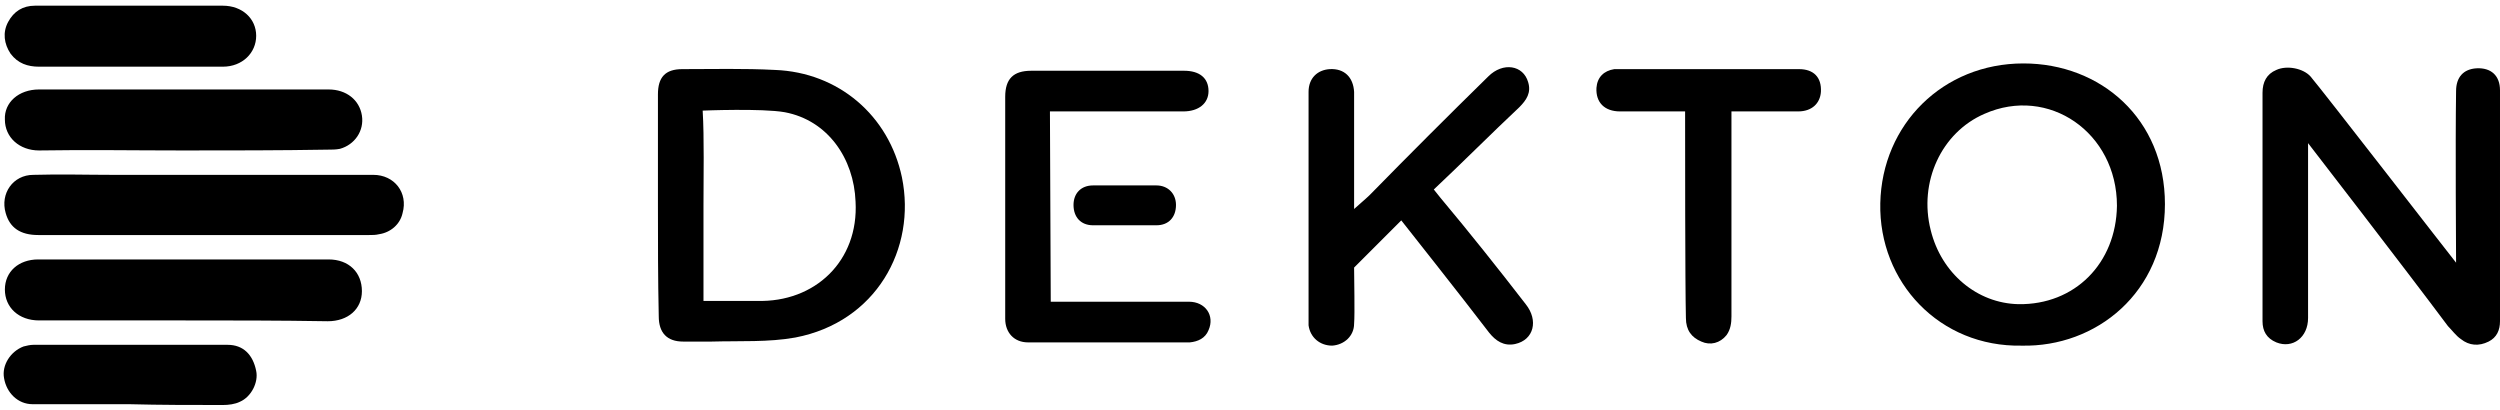 <?xml version="1.0" encoding="utf-8"?>
<!-- Generator: Adobe Illustrator 25.3.1, SVG Export Plug-In . SVG Version: 6.00 Build 0)  -->
<svg version="1.1" id="Ebene_1" xmlns="http://www.w3.org/2000/svg" xmlns:xlink="http://www.w3.org/1999/xlink" x="0px" y="0px"
	 viewBox="0 0 307.4 50.4" style="enable-background:new 0 0 307.4 50.4;" xml:space="preserve">
<style type="text/css">
	.st0{display:none;}
	.st1{display:inline;fill:#FFD700;}
	.st2{display:inline;}
	.st3{fill:#575756;}
	.st4{fill:#E30613;}
	.st5{fill-rule:evenodd;clip-rule:evenodd;}
</style>
<g class="st0">
	<rect x="0.5" y="0" class="st1" width="149.5" height="50.3"/>
	<g class="st2">
		<g>
			<polygon points="34.5,33 20.8,16.3 20.8,32.4 19.6,32.4 19.6,14.2 20.6,14.2 34.3,31 34.3,14.7 35.5,14.7 35.5,33 			"/>
			<path d="M76.6,23.6c0,5.2-4.1,9.4-9.3,9.4c-5.1,0-9.3-4.2-9.3-9.4c0-5.2,4.1-9.4,9.3-9.4C72.4,14.3,76.6,18.5,76.6,23.6
				 M67.3,15.5c-4.4,0-8,3.6-8,8.1c0,4.5,3.6,8.1,8,8.1c4.4,0,8-3.6,8-8.1C75.4,19.2,71.8,15.5,67.3,15.5"/>
			<path d="M38.9,21.9c0.8-3.6,4-6.4,7.9-6.4c3.8,0,7.1,2.7,7.9,6.4L38.9,21.9z M53.8,27.7c-1.4,2.4-4,4.1-7,4.1c-4.4,0-8-3.6-8-8.1
				c0-0.2,0-0.4,0-0.5h17.3c-0.3-4.9-4.3-8.8-9.3-8.8c-5.1,0-9.3,4.2-9.3,9.4c0,5.2,4.2,9.4,9.3,9.4c3.4,0,6.4-1.9,8-4.7L53.8,27.7z
				"/>
		</g>
		<g>
			<polygon points="80,32.4 80,14.7 83.2,14.7 83.2,29.2 92.8,29.2 92.8,32.4 			"/>
			<polygon points="92.8,10.3 92.8,9.9 99.1,9.9 99.1,14.2 			"/>
			<polygon points="96,32.4 96,14.7 96.2,14.7 99.1,16.5 99.1,30.6 96.2,32.4 			"/>
			<polygon points="105.5,32.4 108.7,32.4 108.7,17.9 113.4,17.9 113.4,14.7 100.7,14.7 100.7,17.9 105.5,17.9 			"/>
			<polygon points="115,32.4 118.2,32.4 118.2,24.1 127.8,24.1 127.8,32.4 130.9,32.4 130.9,14.7 127.8,14.7 127.8,20.9 118.2,20.9 
				118.2,14.7 115,14.7 			"/>
		</g>
		<g>
			<polygon points="70.3,40.5 70.3,35.7 72.5,35.7 72.5,36.4 71.2,36.4 71.2,37.7 72.2,37.7 72.2,38.4 71.2,38.4 71.2,39.8 
				72.6,39.8 72.6,40.5 			"/>
			<polygon points="73.9,38 73,35.7 73.8,35.7 74.3,37.2 74.3,37.2 74.8,35.7 75.6,35.7 74.8,38 75.7,40.5 74.9,40.5 74.3,38.7 
				74.3,38.7 73.7,40.5 72.9,40.5 			"/>
			<polygon points="76.6,36.4 75.8,36.4 75.8,35.7 78.2,35.7 78.2,36.4 77.4,36.4 77.4,40.5 76.6,40.5 			"/>
			<path d="M79.5,40.5h-0.8v-4.8h1.1c0.5,0,0.8,0.1,1,0.3c0.2,0.2,0.3,0.6,0.3,1.1c0,0.2,0,0.4,0,0.5c0,0.1-0.1,0.3-0.1,0.3
				c-0.1,0.1-0.1,0.2-0.2,0.2c-0.1,0.1-0.1,0.1-0.2,0.1l0.7,2.2h-0.8l-0.6-2c-0.1,0-0.1,0-0.2,0c-0.1,0-0.2,0-0.2,0V40.5z
				 M79.5,37.9h0.3c0.1,0,0.2,0,0.3,0c0.1,0,0.1-0.1,0.2-0.1c0-0.1,0.1-0.1,0.1-0.2c0-0.1,0-0.2,0-0.4c0-0.3,0-0.5-0.1-0.6
				c-0.1-0.1-0.2-0.2-0.5-0.2h-0.3V37.9z"/>
			<path d="M82.4,40.5h-0.8l0.9-4.8h1l0.9,4.8h-0.8l-0.1-1.1h-0.9L82.4,40.5z M82.7,38.7h0.7L83,36.7h0L82.7,38.7z"/>
			<path d="M84.9,36.9c0-0.2,0-0.3,0.1-0.5c0.1-0.1,0.1-0.3,0.2-0.4c0.1-0.1,0.2-0.2,0.4-0.3c0.2-0.1,0.3-0.1,0.6-0.1
				c0.2,0,0.4,0,0.6,0.1c0.2,0.1,0.3,0.2,0.4,0.3c0.1,0.1,0.2,0.2,0.2,0.4c0.1,0.2,0.1,0.3,0.1,0.5v2.5c0,0.2,0,0.3-0.1,0.5
				c-0.1,0.2-0.1,0.3-0.2,0.4c-0.1,0.1-0.2,0.2-0.4,0.3c-0.2,0.1-0.3,0.1-0.6,0.1c-0.2,0-0.4,0-0.6-0.1c-0.2-0.1-0.3-0.2-0.4-0.3
				c-0.1-0.1-0.2-0.2-0.2-0.4c-0.1-0.1-0.1-0.3-0.1-0.5V36.9z M85.7,39.3c0,0.2,0,0.3,0.1,0.4c0.1,0.1,0.2,0.1,0.3,0.1
				c0.2,0,0.3,0,0.3-0.1c0.1-0.1,0.1-0.2,0.1-0.4v-2.4c0-0.2,0-0.3-0.1-0.4c-0.1-0.1-0.2-0.1-0.3-0.1c-0.2,0-0.3,0-0.3,0.1
				c-0.1,0.1-0.1,0.2-0.1,0.4V39.3z"/>
			<path d="M88.9,40.5h-0.8v-4.8h1.1c0.5,0,0.8,0.1,1,0.3c0.2,0.2,0.3,0.6,0.3,1.1c0,0.2,0,0.4,0,0.5c0,0.1-0.1,0.3-0.1,0.3
				c-0.1,0.1-0.1,0.2-0.2,0.2c-0.1,0.1-0.1,0.1-0.2,0.1l0.7,2.2h-0.8l-0.6-2c-0.1,0-0.1,0-0.2,0c-0.1,0-0.2,0-0.2,0V40.5z
				 M88.9,37.9h0.3c0.1,0,0.2,0,0.3,0c0.1,0,0.1-0.1,0.2-0.1c0-0.1,0.1-0.1,0.1-0.2c0-0.1,0-0.2,0-0.4c0-0.3,0-0.5-0.1-0.6
				c-0.1-0.1-0.2-0.2-0.5-0.2h-0.3V37.9z"/>
			<path d="M91.4,35.7h1.2c0.4,0,0.7,0.1,1,0.4c0.2,0.2,0.3,0.6,0.3,1.1V39c0,0.5-0.1,0.9-0.3,1.1c-0.2,0.2-0.5,0.4-1,0.4h-1.2V35.7
				z M92.2,39.8h0.3c0.2,0,0.4,0,0.5-0.1c0.1-0.1,0.1-0.3,0.1-0.5V37c0-0.3,0-0.4-0.1-0.5c-0.1-0.1-0.2-0.1-0.5-0.1h-0.3V39.8z"/>
			<g>
				<rect x="94.8" y="35.7" width="0.8" height="4.8"/>
			</g>
			<polygon points="96.5,40.5 96.5,35.7 97.2,35.7 98.2,38.4 98.2,38.4 98.2,35.7 99,35.7 99,40.5 98.3,40.5 97.2,37.5 97.2,37.5 
				97.2,40.5 			"/>
			<path d="M100.2,40.5h-0.8l0.9-4.8h1l0.9,4.8h-0.8l-0.1-1.1h-0.9L100.2,40.5z M100.5,38.7h0.7l-0.3-2.1h0L100.5,38.7z"/>
			<path d="M103.5,40.5h-0.8v-4.8h1.1c0.5,0,0.8,0.1,1,0.3c0.2,0.2,0.3,0.6,0.3,1.1c0,0.2,0,0.4,0,0.5c0,0.1-0.1,0.3-0.1,0.3
				c-0.1,0.1-0.1,0.2-0.2,0.2c-0.1,0.1-0.1,0.1-0.2,0.1l0.7,2.2h-0.8l-0.6-2c-0.1,0-0.1,0-0.2,0c-0.1,0-0.2,0-0.2,0V40.5z
				 M103.5,37.9h0.3c0.1,0,0.2,0,0.3,0c0.1,0,0.1-0.1,0.2-0.1c0-0.1,0.1-0.1,0.1-0.2c0-0.1,0-0.2,0-0.4c0-0.3,0-0.5-0.1-0.6
				c-0.1-0.1-0.2-0.2-0.5-0.2h-0.3V37.9z"/>
			<polygon points="107.3,40.5 106.5,40.5 106.5,38.5 105.5,35.7 106.3,35.7 106.9,37.5 106.9,37.5 107.4,35.7 108.2,35.7 
				107.3,38.5 			"/>
			<path d="M111.6,36.9c0-0.1,0-0.2-0.1-0.3c0-0.1-0.1-0.1-0.1-0.2c0,0-0.1-0.1-0.1-0.1c0,0-0.1,0-0.1,0c-0.1,0-0.2,0-0.3,0.1
				c-0.1,0.1-0.1,0.2-0.1,0.3c0,0.1,0,0.3,0.1,0.4c0.1,0.1,0.2,0.2,0.3,0.3c0.1,0.1,0.3,0.2,0.4,0.3c0.1,0.1,0.3,0.2,0.4,0.4
				c0.1,0.1,0.2,0.3,0.3,0.5c0.1,0.2,0.1,0.4,0.1,0.6c0,0.2,0,0.4-0.1,0.5c-0.1,0.2-0.2,0.3-0.3,0.4c-0.1,0.1-0.2,0.2-0.4,0.2
				c-0.2,0.1-0.3,0.1-0.5,0.1c-0.2,0-0.4,0-0.5-0.1c-0.1-0.1-0.3-0.2-0.4-0.3c-0.1-0.1-0.2-0.3-0.2-0.4c-0.1-0.2-0.1-0.3-0.1-0.5
				l0.8-0.1c0,0.2,0.1,0.4,0.2,0.5c0.1,0.1,0.2,0.2,0.3,0.2c0.1,0,0.3,0,0.3-0.1c0.1-0.1,0.1-0.2,0.1-0.3c0-0.2,0-0.3-0.1-0.4
				c-0.1-0.1-0.2-0.2-0.3-0.4c-0.1-0.1-0.3-0.2-0.4-0.3c-0.1-0.1-0.3-0.2-0.4-0.4c-0.1-0.1-0.2-0.3-0.3-0.5
				c-0.1-0.2-0.1-0.4-0.1-0.6c0-0.4,0.1-0.7,0.3-0.9c0.2-0.2,0.5-0.3,0.9-0.3c0.2,0,0.3,0,0.4,0.1c0.1,0.1,0.2,0.1,0.3,0.2
				c0.1,0.1,0.2,0.2,0.2,0.4c0.1,0.1,0.1,0.3,0.1,0.5L111.6,36.9z"/>
			<path d="M113.1,35.7h0.8v3.6c0,0.3,0.1,0.5,0.4,0.5c0.3,0,0.4-0.2,0.4-0.5v-3.6h0.8v3.6c0,0.4-0.1,0.7-0.3,0.9
				c-0.2,0.2-0.5,0.3-0.9,0.3c-0.4,0-0.7-0.1-0.9-0.3c-0.2-0.2-0.3-0.5-0.3-0.9V35.7z"/>
			<path d="M117.1,40.5h-0.8v-4.8h1.1c0.5,0,0.8,0.1,1,0.3c0.2,0.2,0.3,0.6,0.3,1.1c0,0.2,0,0.4,0,0.5c0,0.1-0.1,0.3-0.1,0.3
				c-0.1,0.1-0.1,0.2-0.2,0.2c-0.1,0.1-0.1,0.1-0.2,0.1l0.7,2.2h-0.8l-0.6-2c-0.1,0-0.1,0-0.2,0c-0.1,0-0.2,0-0.2,0V40.5z
				 M117.1,37.9h0.3c0.1,0,0.2,0,0.3,0c0.1,0,0.1-0.1,0.2-0.1c0-0.1,0.1-0.1,0.1-0.2c0-0.1,0-0.2,0-0.4c0-0.3,0-0.5-0.1-0.6
				c-0.1-0.1-0.2-0.2-0.5-0.2h-0.3V37.9z"/>
			<polygon points="119.6,40.5 119.6,35.7 121.9,35.7 121.9,36.4 120.4,36.4 120.4,37.7 121.5,37.7 121.5,38.4 120.4,38.4 
				120.4,40.5 			"/>
			<path d="M122.7,40.5h-0.8l0.9-4.8h1l0.9,4.8h-0.8l-0.1-1.1h-0.9L122.7,40.5z M123,38.7h0.7l-0.3-2.1h0L123,38.7z"/>
			<path d="M126.8,37.3v-0.4c0-0.2,0-0.4-0.1-0.4c-0.1-0.1-0.2-0.1-0.3-0.1c-0.2,0-0.3,0-0.3,0.1c-0.1,0.1-0.1,0.2-0.1,0.4v2.4
				c0,0.2,0,0.3,0.1,0.4c0.1,0.1,0.2,0.1,0.3,0.1c0.1,0,0.3,0,0.3-0.1c0.1-0.1,0.1-0.2,0.1-0.4v-0.6h0.8v0.5c0,0.2,0,0.3-0.1,0.5
				c-0.1,0.2-0.1,0.3-0.2,0.4c-0.1,0.1-0.2,0.2-0.4,0.3c-0.2,0.1-0.3,0.1-0.5,0.1c-0.2,0-0.4,0-0.6-0.1c-0.2-0.1-0.3-0.2-0.4-0.3
				c-0.1-0.1-0.2-0.2-0.2-0.4c-0.1-0.2-0.1-0.3-0.1-0.5v-2.5c0-0.2,0-0.3,0.1-0.5c0.1-0.2,0.1-0.3,0.2-0.4c0.1-0.1,0.2-0.2,0.4-0.3
				c0.2-0.1,0.3-0.1,0.6-0.1c0.2,0,0.4,0,0.5,0.1c0.2,0.1,0.3,0.2,0.4,0.3c0.1,0.1,0.2,0.3,0.2,0.4c0.1,0.2,0.1,0.3,0.1,0.5v0.4
				H126.8z"/>
			<polygon points="128.4,40.5 128.4,35.7 130.6,35.7 130.6,36.4 129.2,36.4 129.2,37.7 130.3,37.7 130.3,38.4 129.2,38.4 
				129.2,39.8 130.7,39.8 130.7,40.5 			"/>
		</g>
	</g>
</g>
<g class="st0">
	<g class="st2">
		<path class="st3" d="M0.5,40.7h1.8l1.3,4.8c0.3,1.1,0.5,2,0.8,3.1h0.1c0.3-1.1,0.5-2,0.8-3.1l1.3-4.8h1.7l-2.9,9.5h-2L0.5,40.7z"
			/>
		<path class="st3" d="M9.6,40.7h1.7v9.5H9.6V40.7z"/>
		<path class="st3" d="M13.6,40.7h2.5c2.9,0,4.6,1.6,4.6,4.7c0,3.1-1.7,4.8-4.5,4.8h-2.6V40.7z M16.1,48.8c1.9,0,3-1.1,3-3.4
			c0-2.3-1.1-3.3-3-3.3h-0.7v6.7H16.1z"/>
		<path class="st3" d="M27.9,50.2l-2-3.7h-1.4v3.7h-1.7v-9.5h3.2c2,0,3.5,0.7,3.5,2.8c0,1.4-0.8,2.3-1.9,2.7l2.3,4H27.9z M24.4,45.2
			h1.3c1.3,0,2-0.5,2-1.6c0-1.1-0.7-1.5-2-1.5h-1.3V45.2z"/>
		<path class="st3" d="M30.9,45.4c0-3.1,1.7-4.9,4.2-4.9c2.5,0,4.2,1.8,4.2,4.9c0,3.1-1.7,5-4.2,5C32.6,50.4,30.9,48.5,30.9,45.4z
			 M37.5,45.4c0-2.1-1-3.4-2.4-3.4c-1.5,0-2.4,1.3-2.4,3.4c0,2.1,1,3.5,2.4,3.5C36.5,48.9,37.5,47.5,37.5,45.4z"/>
		<path class="st3" d="M41.5,47.8c0.7,0.6,1.6,1.1,2.5,1.1c1.1,0,1.6-0.5,1.6-1.2c0-0.8-0.6-1-1.5-1.4l-1.3-0.6
			c-0.9-0.4-1.9-1.1-1.9-2.5c0-1.5,1.3-2.7,3.2-2.7c1.1,0,2.2,0.5,2.9,1.2l-0.9,1.1c-0.6-0.5-1.2-0.8-2.1-0.8
			c-0.9,0-1.5,0.4-1.5,1.1c0,0.7,0.7,1,1.5,1.3l1.3,0.5c1.1,0.5,1.9,1.2,1.9,2.6c0,1.5-1.3,2.8-3.4,2.8c-1.3,0-2.5-0.5-3.4-1.4
			L41.5,47.8z"/>
		<path class="st3" d="M50.7,42.1h-2.7v-1.4h7.1v1.4h-2.7v8h-1.7V42.1z"/>
		<path class="st3" d="M55.8,45.4c0-3.1,1.7-4.9,4.2-4.9c2.5,0,4.2,1.8,4.2,4.9c0,3.1-1.7,5-4.2,5C57.5,50.4,55.8,48.5,55.8,45.4z
			 M62.4,45.4c0-2.1-1-3.4-2.4-3.4c-1.5,0-2.4,1.3-2.4,3.4c0,2.1,1,3.5,2.4,3.5C61.5,48.9,62.4,47.5,62.4,45.4z"/>
		<path class="st3" d="M66,40.7h1.7l3,5.3l1,2h0.1c-0.1-1-0.2-2.2-0.2-3.2v-4.1h1.6v9.5h-1.7l-3-5.3l-1-2h-0.1
			c0.1,1,0.2,2.1,0.2,3.2v4.1H66V40.7z"/>
		<path class="st3" d="M75.5,40.7h5.7v1.4h-4v2.4h3.4V46h-3.4v2.8h4.2v1.4h-5.8V40.7z"/>
		<path class="st3" d="M82.5,42.8c0-1.7,1.3-2.9,2.8-2.9c1.5,0,2.8,1.2,2.8,2.9c0,1.7-1.2,2.9-2.8,2.9
			C83.8,45.6,82.5,44.4,82.5,42.8z M87.4,42.8c0-1.4-0.9-2.3-2.1-2.3c-1.2,0-2.1,0.9-2.1,2.3c0,1.3,0.9,2.3,2.1,2.3
			C86.5,45,87.4,44.1,87.4,42.8z M84.2,41.3h1.2c0.6,0,1.2,0.3,1.2,0.9c0,0.3-0.2,0.7-0.5,0.8l0.6,1.1h-0.8l-0.5-0.9h-0.5v0.9h-0.7
			V41.3z M85.3,42.7c0.3,0,0.5-0.2,0.5-0.4c0-0.2-0.2-0.4-0.5-0.4h-0.3v0.9H85.3z"/>
	</g>
	<g class="st2">
		<path class="st4" d="M64.8,30.8H36.9l2.4-5.8h25.5c1.9,0,3.4-1.5,3.4-3.4c0-1.9-1.5-3.4-3.4-3.4h-8.9c-5,0-9.1-4.1-9.1-9.1
			c0-5,4.1-9.1,9.1-9.1h15.2v5.8H55.9c-1.9,0-3.4,1.5-3.4,3.4c0,1.9,1.5,3.4,3.4,3.4h8.9c5,0,9.1,4.1,9.1,9.1
			C74,26.7,69.9,30.8,64.8,30.8"/>
		<polygon class="st4" points="30.7,22.6 21.3,0 15.1,0 27.8,30.8 33.5,30.8 46.2,0 40,0 		"/>
	</g>
</g>
<g>
	<path class="st5" d="M283.8,17.6c0,0.5,0,15,0,21.5c0,2.4-1.9,3.8-3.9,3c-1.2-0.5-1.7-1.4-1.7-2.6c0-9.4,0-18.7,0-28.1
		c0-1.3,0.5-2.3,1.7-2.8c1.3-0.6,3.3-0.2,4.2,0.8c1.3,1.5,17.4,22.3,17.9,22.9c0-0.8-0.1-14.7,0-21.1c0-1.7,0.9-2.7,2.5-2.8
		c1.8-0.1,2.9,0.9,2.9,2.7c0,9.5,0,19,0,28.4c0,1.1-0.4,2-1.4,2.5c-1.2,0.6-2.4,0.5-3.4-0.3c-0.6-0.4-1.1-1.1-1.6-1.6
		C295.7,33,283.8,17.6,283.8,17.6z"/>
	<path class="st5" d="M248.6,42.5c-10.1,0.2-17.6-7.8-17.4-17.5c0.2-9.7,7.7-17.2,17.6-17.2c9.5,0,17.4,6.8,17.4,17.3
		C266.2,36,257.7,42.7,248.6,42.5z M260.3,25.3c0-9-8.4-14.8-16.3-11.3c-5.3,2.3-8.1,8.4-6.6,14.3c1.3,5.3,5.7,9,10.8,9.1
		C255.1,37.5,260.2,32.4,260.3,25.3z"/>
	<path class="st5" d="M80.9,25.2c0-4.5,0-9,0-13.6c0-2.1,0.9-3.1,3-3.1c3.8,0,7.6-0.1,11.4,0.1c7.8,0.3,14,5.6,15.6,13.2
		c1.8,8.8-3.2,17.8-13.1,19.7c-3.3,0.6-6.8,0.4-10.3,0.5c-1.2,0-2.3,0-3.5,0c-2,0-3-1.1-3-3.1C80.9,34.3,80.9,29.8,80.9,25.2z
		 M86.5,25.3c0,3.5,0,8.2,0,11.7l6.6,0c7.1,0.2,12.5-4.9,12.1-12.2c-0.2-5.3-3.4-10-8.7-11c-2.8-0.5-10.1-0.2-10.1-0.2
		C86.6,16.9,86.5,21.8,86.5,25.3z"/>
	<path class="st5" d="M168.4,24c4.8-4.9,9.7-9.8,14.6-14.6c1.8-1.8,4.3-1.4,4.9,0.7c0.4,1.3-0.2,2.2-1.1,3.1
		c-3.2,3-7.3,7.1-10.5,10.1l0.8,1c3.6,4.3,7.1,8.7,10.5,13.1c1.6,2,1,4.4-1.3,4.9c-1.4,0.3-2.4-0.4-3.2-1.4
		c-3.2-4.2-10.8-13.8-10.8-13.8c-0.7,0.7-5.8,5.8-5.8,5.8c0,1.3,0.1,5.7,0,6.9c0,1.5-1.2,2.6-2.7,2.7c-1.5,0-2.7-1-2.9-2.5
		c0-0.2,0-0.3,0-0.5c0-9.4,0-18.8,0-28.2c0-1.7,1.1-2.7,2.6-2.8c1.8-0.1,2.9,1,3,2.8c0,4.3,0,14,0,14.4
		C166.7,25.5,168,24.4,168.4,24z"/>
	<path class="st5" d="M129.2,37.1c5.2,0,11.8,0,17,0c2,0,3.2,1.7,2.4,3.5c-0.4,1-1.3,1.4-2.3,1.5c-6.6,0-13.3,0-19.9,0
		c-1.7,0-2.8-1.2-2.8-2.9c0-4.6,0-9.3,0-13.9c0-4.5,0-9,0-13.4c0-2.2,1-3.2,3.2-3.2c6.3,0,12.6,0,18.8,0c1.9,0,3,0.9,3,2.5
		c0,1.5-1.2,2.5-3.1,2.5c-5,0-11.4,0-16.4,0"/>
	<path class="st5" d="M129.2,14.9c0,6.9,0,13.8,0,20.7"/>
	<path class="st5" d="M25.3,21.5c6.9,0,13.8,0,20.6,0c2.6,0,4.3,2.2,3.6,4.7c-0.3,1.4-1.5,2.4-2.9,2.6c-0.4,0.1-0.8,0.1-1.2,0.1
		c-13.6,0-27.1,0-40.7,0c-2.2,0-3.5-0.9-4-2.7c-0.7-2.4,0.9-4.7,3.4-4.7c3.3-0.1,6.6,0,9.8,0C17.8,21.5,21.5,21.5,25.3,21.5z"/>
	<path class="st5" d="M22.5,39.4c-5.9,0-11.8,0-17.7,0c-2.5,0-4.2-1.6-4.2-3.8c0-2.2,1.7-3.7,4.1-3.7c11.9,0,23.8,0,35.7,0
		c2.5,0,4.1,1.6,4.1,3.9c0,2.2-1.7,3.7-4.2,3.7C34.4,39.4,28.5,39.4,22.5,39.4z"/>
	<path class="st5" d="M22.5,18.5c-5.9,0-11.8-0.1-17.7,0c-2.4,0-4.2-1.6-4.2-3.8C0.5,12.6,2.3,11,4.8,11c11.9,0,23.7,0,35.6,0
		c2.2,0,3.8,1.3,4.1,3.2c0.3,1.9-0.9,3.6-2.7,4.1c-0.5,0.1-1,0.1-1.5,0.1C34.4,18.5,28.4,18.5,22.5,18.5z"/>
	<path class="st5" d="M207.2,13.7c0,0-5.7,0-8,0c-1.9,0-3-1.1-2.9-2.9c0.1-1.3,0.9-2.1,2.2-2.3c0.2,0,0.3,0,0.5,0
		c7.4,0,14.8,0,22.2,0c1.8,0,2.8,1,2.7,2.8c-0.1,1.4-1.1,2.4-2.8,2.4c-2.1,0-6.1,0-8.2,0c0,0,0,17.5,0,25.2c0,0.8-0.1,1.6-0.6,2.3
		c-0.8,1-2,1.3-3.1,0.8c-1.2-0.5-1.9-1.4-1.9-2.9C207.2,35.1,207.2,17.7,207.2,13.7z"/>
	<path class="st5" d="M16.1,8.2c-3.8,0-7.5,0-11.3,0c-1.4,0-2.6-0.4-3.5-1.6C0.5,5.4,0.3,4,1,2.7c0.7-1.3,1.8-2,3.3-2
		c4.2,0,8.4,0,12.6,0c3.5,0,7,0,10.5,0c2.4,0,4.1,1.6,4.1,3.7c0,2.1-1.7,3.8-4.1,3.8C23.6,8.2,19.8,8.2,16.1,8.2z"/>
	<path class="st5" d="M15.9,49.7c-4,0-7.9,0-11.9,0c-1.8,0-3.2-1.4-3.5-3.2c-0.3-1.6,0.8-3.3,2.4-3.9c0.4-0.1,0.8-0.2,1.2-0.2
		c8,0,15.9,0,23.9,0c1.9,0,3.1,1.2,3.5,3.2c0.3,1.4-0.6,3.2-2,3.8c-0.6,0.3-1.4,0.4-2.1,0.4C23.5,49.8,19.7,49.8,15.9,49.7
		C15.9,49.8,15.9,49.8,15.9,49.7z"/>
	<path class="st5" d="M138.2,27.7c-1.3,0-2.6,0-3.8,0c-1.5,0-2.4-1-2.4-2.5c0-1.4,0.9-2.4,2.4-2.4c2.6,0,5.2,0,7.8,0
		c1.4,0,2.4,1,2.4,2.4c0,1.5-0.9,2.5-2.4,2.5C140.9,27.7,139.5,27.7,138.2,27.7z"/>
</g>
</svg>
